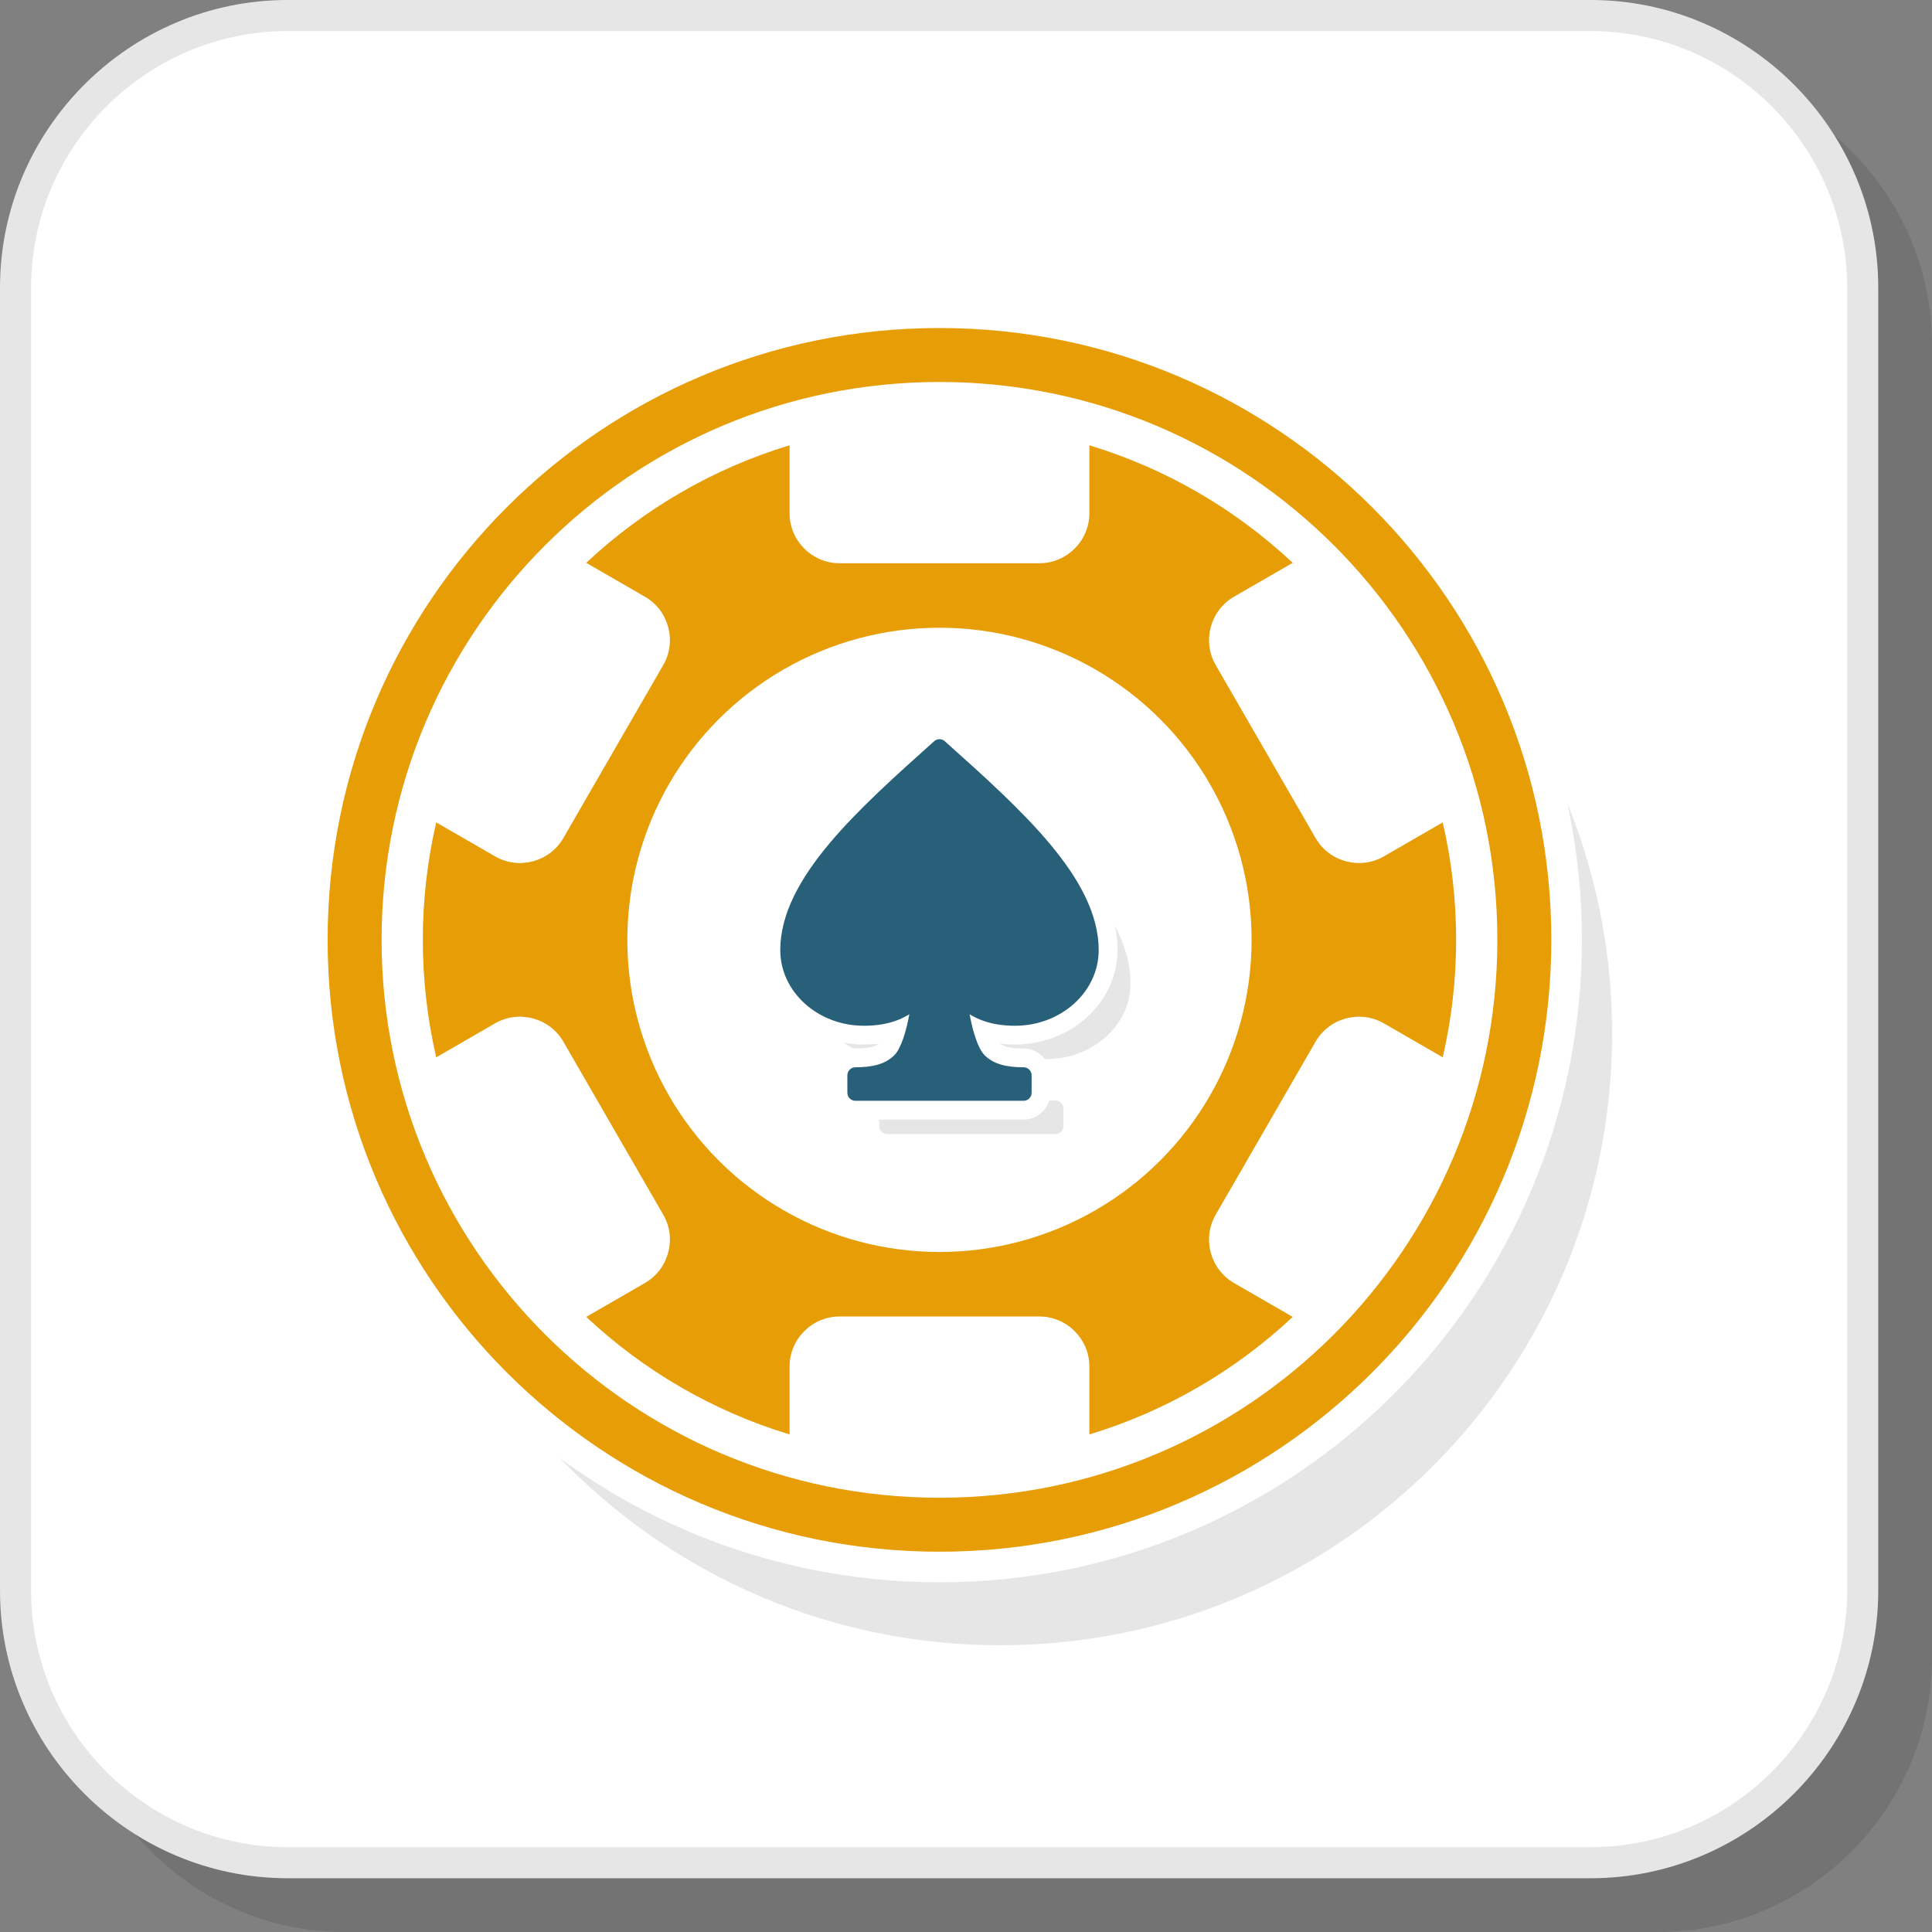 <?xml version="1.0" encoding="UTF-8"?>
<!DOCTYPE svg PUBLIC "-//W3C//DTD SVG 1.1//EN" "http://www.w3.org/Graphics/SVG/1.1/DTD/svg11.dtd">
<!-- Creator: CorelDRAW 2018 (64-Bit) -->
<svg xmlns="http://www.w3.org/2000/svg" xml:space="preserve" width="200px" height="200px" version="1.1" style="shape-rendering:geometricPrecision; text-rendering:geometricPrecision; image-rendering:optimizeQuality; fill-rule:evenodd; clip-rule:evenodd"
viewBox="0 0 16214.7 16214.8"
 xmlns:xlink="http://www.w3.org/1999/xlink">
 <rect x="0" y="0" width="16214.7" height="16214.8" fill="#808080" stroke="none"/>
 <defs>
  <style type="text/css">
   <![CDATA[
    .fil4 {fill:#276078}
    .fil2 {fill:#E6E6E6}
    .fil3 {fill:#E79D06}
    .fil1 {fill:white}
    .fil5 {fill:#E6E6E6;fill-rule:nonzero}
    .fil0 {fill:black;fill-opacity:0.102}
   ]]>
  </style>
 </defs>
 <g id="Layer_x0020_1">
  <path class="fil0" d="M2893.9 16214.8l11020.2 0c1265.4,0 2300.6,-1035.3 2300.6,-2300.6l0 -11020.3c0,-1265.4 -1035.2,-2300.6 -2300.6,-2300.6l-11020.2 0c-1265.4,0 -2300.6,1035.2 -2300.6,2300.6l0 11020.3c0,1265.3 1035.2,2300.6 2300.6,2300.6z"/>
  <rect class="fil1" x="71" y="71.1" width="15621.5" height="15621.5" rx="2300.6" ry="2300.6"/>
  <path class="fil2" d="M8394.9 3538c2836.1,0 5135.2,2299.1 5135.2,5135.2 0,2836 -2299.1,5135.1 -5135.2,5135.1 -2836,0 -5135.1,-2299.1 -5135.1,-5135.1 0,-2836.1 2299.1,-5135.2 5135.1,-5135.2z"/>
  <path class="fil1" d="M9578 3797.1c-520.3,-215.4 -1092.2,-334.5 -1693.2,-334.5 -601.1,0 -1173,119.1 -1693.3,334.5 -539.8,223.6 -1027,552.6 -1436,961.7 -409,409 -738,896.2 -961.6,1436 -215.5,520.3 -334.5,1092.2 -334.5,1693.2 0,601.1 119,1172.9 334.5,1693.3 223.6,539.8 552.6,1026.9 961.6,1436 409,409 896.2,738 1436,961.6 520.3,215.5 1092.2,334.5 1693.3,334.5 601,0 1172.9,-119 1693.2,-334.5 539.8,-223.6 1027,-552.6 1436,-961.6 409.1,-409.1 738,-896.2 961.6,-1436 215.5,-520.4 334.6,-1092.2 334.6,-1693.3 0,-601 -119.1,-1172.9 -334.6,-1693.2 -223.6,-539.8 -552.5,-1027 -961.6,-1436 -409,-409.1 -896.2,-738.1 -1436,-961.7z"/>
  <path class="fil1" d="M7884.8 3205.9c1292.9,0 2463.5,524.1 3310.7,1371.4 847.3,847.2 1371.4,2017.8 1371.4,3310.7 0,1293 -524.1,2463.5 -1371.4,3310.8 -847.2,847.3 -2017.8,1371.3 -3310.7,1371.3 -1293,0 -2463.5,-524 -3310.8,-1371.3 -847.3,-847.3 -1371.4,-2017.8 -1371.4,-3310.8 0,-1292.9 524.1,-2463.5 1371.4,-3310.7 847.3,-847.3 2017.8,-1371.4 3310.8,-1371.4z"/>
  <path class="fil1" d="M7884.8 2752.9c2836,0 5135.1,2299.1 5135.1,5135.1 0,2836.1 -2299.1,5135.2 -5135.1,5135.2 -2836.1,0 -5135.2,-2299.1 -5135.2,-5135.2 0,-2836 2299.1,-5135.1 5135.2,-5135.1z"/>
  <path class="fil1" d="M7884.8 2496.1c1488.9,0 2836.9,603.6 3812.5,1579.3 975.8,975.7 1579.3,2323.7 1579.3,3812.6 0,1488.8 -603.6,2836.9 -1579.3,3812.6 -975.6,975.8 -2323.6,1579.3 -3812.5,1579.3 -1488.8,0 -2836.9,-603.6 -3812.7,-1579.3 -975.7,-975.7 -1579.2,-2323.8 -1579.2,-3812.6 0,-1488.9 603.5,-2836.9 1579.2,-3812.6 975.8,-975.7 2323.9,-1579.3 3812.7,-1579.3z"/>
  <path class="fil3" d="M10849.4 4723.7c-479.6,-449.4 -1061.3,-791.1 -1706.6,-986.4l0 570.2c0,230.8 -188.9,419.7 -419.7,419.7l-1676.7 0c-230.8,0 -419.7,-188.9 -419.7,-419.7l0 -570.2c-645.3,195.3 -1227.1,537 -1706.6,986.4l492.8 284.4c199.9,115.5 269.1,373.5 153.6,573.5l-838.3 1452c-115.5,199.9 -373.4,269.1 -573.3,153.6l-493.7 -285c-73.6,316.7 -112.6,646.8 -112.6,985.8 0,339.1 39,669.1 112.6,985.8l493.6 -285c199.9,-115.4 457.9,-46.3 573.4,153.6l838.3 1452.1c115.5,199.9 46.3,457.9 -153.6,573.3l-492.8 284.6c479.5,449.4 1061.2,791 1706.6,986.4l0 -570.2c0,-230.8 188.9,-419.7 419.7,-419.7l1676.7 0c230.8,0 419.7,188.9 419.7,419.7l0 570.2c645.3,-195.4 1227.1,-537 1706.6,-986.4l-492.8 -284.6c-199.9,-115.4 -269.1,-373.4 -153.6,-573.3l838.3 -1452.1c115.4,-199.9 373.5,-269 573.4,-153.6l493.7 285c73.6,-316.7 112.5,-646.7 112.5,-985.8 0,-339.1 -38.9,-669 -112.5,-985.8l-493.7 285c-199.9,115.5 -458,46.3 -573.4,-153.6l-838.3 -1452c-115.5,-200 -46.3,-458 153.6,-573.5l492.8 -284.4z"/>
  <circle class="fil1" cx="7884.7" cy="7888" r="2619.6"/>
  <path class="fil3" d="M7884.8 3205.9c1292.9,0 2463.4,524.1 3310.7,1371.4 847.3,847.3 1371.4,2017.8 1371.4,3310.7 0,1292.9 -524.1,2463.5 -1371.4,3310.8 -847.3,847.3 -2017.8,1371.4 -3310.7,1371.4 -1293,0 -2463.5,-524.1 -3310.8,-1371.4 -847.3,-847.3 -1371.4,-2017.9 -1371.4,-3310.8 0,-1292.9 524.1,-2463.4 1371.4,-3310.7 847.3,-847.3 2017.8,-1371.4 3310.8,-1371.4zm0 -453c2836,0 5135.1,2299.1 5135.1,5135.1 0,2836.1 -2299.1,5135.2 -5135.1,5135.2 -2836.1,0 -5135.2,-2299.1 -5135.2,-5135.2 0,-2836 2299.1,-5135.1 5135.2,-5135.1z"/>
  <path class="fil2" d="M8806.4 9235.4c16.6,0.9 33.8,1.2 51.4,1.2 37.1,0 67.2,30.2 67.2,67.3l0 146.7c0,37.1 -30.1,67.3 -67.2,67.3l-1411.9 0c-37.1,0 -67.3,-30.2 -67.3,-67.3l0 -54.2 1212.1 0c99.3,0 187.7,-66.5 215.7,-161zm-1644.4 -435c-27.8,-14.8 -54.3,-31.3 -79.5,-49.4 54.5,10.2 110.7,15.5 167.8,15.5 44.2,0 86.6,-2.3 127.2,-6.9 -15.4,10.7 -33.6,18.9 -54.5,24.9 -37.9,10.9 -86.7,15.3 -144.2,15.3 -5.6,0 -11.2,0.2 -16.8,0.6zm2195.8 -1031c82.5,160.1 130.2,321.2 130.2,483.7 0,176.4 -79.6,336 -208.5,451.2 -126.8,113.5 -301.2,183.7 -493.3,183.7l-17.6 -0.1c-42.8,-55.5 -106.4,-88.1 -177.9,-88.1 -57.5,0 -106.3,-4.4 -144.2,-15.3 -20.9,-6 -39.2,-14.2 -54.4,-25 40.6,4.7 82.9,7 127.1,7 112.3,0 220.9,-20.6 321.1,-57.9 103.9,-38.7 197.8,-95.7 276.8,-166.4 81.8,-73.2 147.8,-160.8 192.8,-258.1 44.2,-95.8 68.7,-200.6 68.7,-310.2 0,-68.6 -7.2,-136.8 -20.8,-204.5z"/>
  <path class="fil4" d="M8224.2 8556.6c-30.4,-12.5 -59.2,-27.2 -86.6,-44.2 25,135.4 67.2,284.5 125.7,343.4 76.1,76.6 186.7,101.7 327.3,101.7 37.2,0 67.4,30.1 67.4,67.3l0 146.6c0,37.2 -30.2,67.3 -67.4,67.3l-1411.7 0c-37.2,0 -67.3,-30.1 -67.3,-67.3l0 -146.6c0,-37.2 30.1,-67.3 67.3,-67.3 140.6,0 251.2,-25.1 327.3,-101.7 58.5,-58.9 100.8,-208 125.7,-343.4 -27.4,17 -56.1,31.7 -86.6,44.2 -84.7,34.8 -181,52.3 -295,52.3 -192,0 -366.5,-70.3 -493.3,-183.7 -128.7,-115.3 -208.4,-274.9 -208.4,-451.3 0,-302.1 164.9,-599.6 412.2,-894.6 240.2,-286.6 559.6,-572.3 878.8,-857.9l0.4 -0.4c25.2,-22.6 63.7,-23.1 89.4,-0.1 319.5,285.8 639,571.7 879.3,858.4 247.3,295 412.3,592.5 412.3,894.6 0,176.4 -79.8,336 -208.5,451.3 -126.8,113.4 -301.3,183.7 -493.3,183.7 -114,0 -210.3,-17.5 -295,-52.3z"/>
  <path class="fil5" d="M2413.5 15502.8l10936.6 0c591.8,0 1130,-242.2 1520.3,-632.4 390.2,-390.3 632.4,-928.5 632.4,-1520.3l0 -10936.6c0,-591.8 -242.2,-1130 -632.4,-1520.3 -390.3,-390.2 -928.5,-632.4 -1520.3,-632.4l-10936.6 0c-591.8,0 -1130,242.2 -1520.3,632.4 -390.2,390.3 -632.4,928.5 -632.4,1520.3l0 10936.6c0,591.8 242.2,1130 632.4,1520.3 390.3,390.2 928.5,632.4 1520.3,632.4zm10936.6 260.8l-10936.6 0c-663.9,0 -1267.3,-271.5 -1704.7,-708.8 -437.3,-437.4 -708.8,-1040.8 -708.8,-1704.7l0 -10936.6c0,-663.9 271.5,-1267.3 708.8,-1704.7 437.4,-437.3 1040.8,-708.8 1704.7,-708.8l10936.6 0c663.9,0 1267.3,271.5 1704.7,708.8 437.3,437.4 708.8,1040.8 708.8,1704.7l0 10936.6c0,663.9 -271.5,1267.3 -708.8,1704.7 -437.4,437.3 -1040.8,708.8 -1704.7,708.8z"/>
 </g>
</svg>
